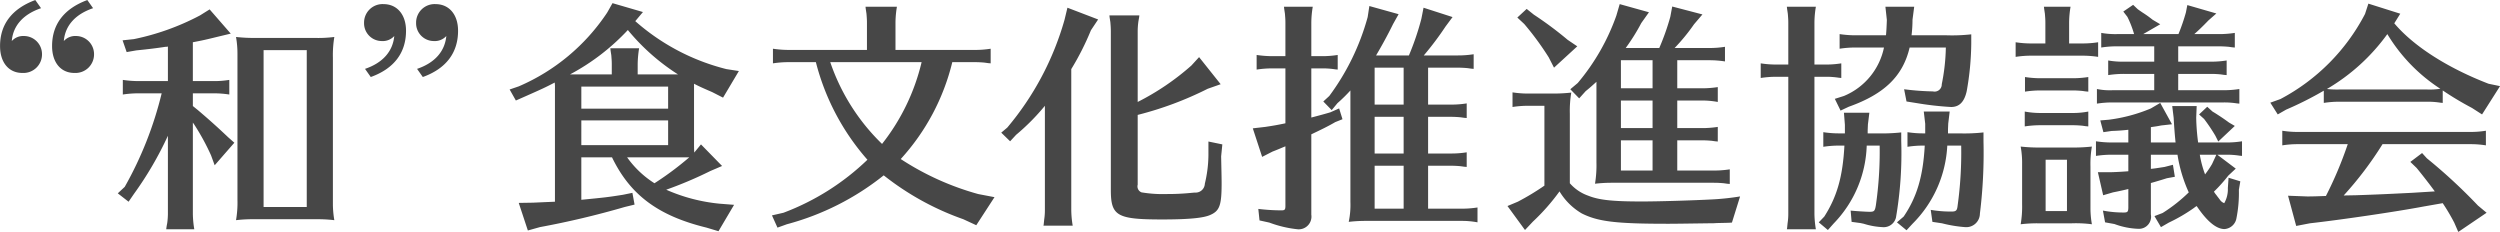 <svg xmlns="http://www.w3.org/2000/svg" width="312.75" height="29" viewBox="0 0 312.75 29">
  <defs>
    <style>
      .cls-1 {
        fill: #333;
        fill-rule: evenodd;
        opacity: 0.9;
      }
    </style>
  </defs>
  <path id="logo.svg" class="cls-1" d="M194.3,36.63c-2.91,1.08-4.41,3.03-4.41,5.76,0,2.04,1.08,3.36,2.79,3.36a2.325,2.325,0,0,0,2.46-2.37,2.266,2.266,0,0,0-2.25-2.25,1.915,1.915,0,0,0-1.53.63c0.15-1.92,1.44-3.36,3.66-4.11Zm-6.51,0c-2.91,1.08-4.409,3.03-4.409,5.76,0,2.04,1.079,3.36,2.789,3.36a2.325,2.325,0,0,0,2.46-2.37,2.266,2.266,0,0,0-2.25-2.25,1.915,1.915,0,0,0-1.53.63c0.15-1.92,1.44-3.36,3.66-4.11Zm37.23,25.319V43.83a13.746,13.746,0,0,1,.18-2.58,16.09,16.09,0,0,1-2.46.12h-7.35a20.636,20.636,0,0,1-2.489-.12,12.026,12.026,0,0,1,.18,2.22V61.619a12.873,12.873,0,0,1-.18,2.55,17.251,17.251,0,0,1,2.069-.12h8.25a17.666,17.666,0,0,1,1.98.12,12.118,12.118,0,0,1-.18-1.98v-0.24Zm-3.27.57h-5.4V42.9h5.4V62.519Zm-17.369.81a9.138,9.138,0,0,1-.09,1.23,7.044,7.044,0,0,0-.12.75h3.51a12.564,12.564,0,0,1-.18-1.98V51.96l0.15,0.21a28.612,28.612,0,0,1,2.13,3.9l0.45,1.23,2.46-2.82-0.78-.69c-1.14-1.08-2.19-2.04-3.78-3.39l-0.63-.51V48.3h2.61a12.51,12.51,0,0,1,1.95.15V46.62a11.537,11.537,0,0,1-1.95.15H207.5V41.91c1.26-.24,1.53-0.3,3.24-0.72l1.5-.36L209.6,37.8l-1.2.75a30.906,30.906,0,0,1-8.28,2.97l-1.41.15,0.51,1.47,1.2-.21c1.47-.15,2.49-0.27,3.66-0.45h0.12l0.18-.03v4.32h-3.63a13.473,13.473,0,0,1-2.01-.15v1.83a12.961,12.961,0,0,1,2.01-.15h2.85a45.488,45.488,0,0,1-4.62,11.7l-0.87.81,1.35,1.05,0.66-.96a43.406,43.406,0,0,0,4.26-7.29v9.72ZM229.759,46.26c2.91-1.05,4.41-3.03,4.41-5.79,0-2.01-1.11-3.33-2.82-3.33a2.317,2.317,0,0,0-2.43,2.37,2.222,2.222,0,0,0,2.22,2.25,1.938,1.938,0,0,0,1.56-.63c-0.18,1.92-1.44,3.36-3.66,4.11Zm6.51,0c2.91-1.05,4.41-3.03,4.41-5.79,0-2.01-1.11-3.33-2.82-3.33a2.317,2.317,0,0,0-2.43,2.37,2.222,2.222,0,0,0,2.22,2.25,1.938,1.938,0,0,0,1.56-.63c-0.18,1.92-1.44,3.36-3.66,4.11Zm16.53,1.77V61.859c-0.6.03-.72,0.03-1.41,0.06l-1.32.06-1.8.03,1.14,3.45,1.5-.42a108.735,108.735,0,0,0,10.62-2.52l1.23-.3-0.27-1.47-1.17.24c-1.89.3-2.16,0.33-5.22,0.63v-5.31h3.84c2.28,4.71,5.789,7.32,11.819,8.79l1.5,0.45,1.95-3.3-1.89-.15a21.63,21.63,0,0,1-6.6-1.74,49.95,49.95,0,0,0,5.52-2.34l1.47-.63-2.64-2.7-0.84,1.02c-0.03-.45-0.03-0.72-0.03-1.47V47.1c0.69,0.36,1.17.57,2.28,1.05l1.35,0.69,1.98-3.33-1.56-.24a27.161,27.161,0,0,1-11.4-6l0.959-1.14L260,37.02l-0.66,1.17a25.22,25.22,0,0,1-11.07,9.24l-1.14.39,0.78,1.38,1.02-.45c1.56-.69,1.62-0.72,2.34-1.05,0.51-.24.99-0.48,1.5-0.75a4.881,4.881,0,0,1,.03.72v0.36Zm3.3-.57h10.859v2.76H256.1V47.46Zm3.81-1.53h-5.22a27.614,27.614,0,0,0,7.23-5.55,26.7,26.7,0,0,0,6.269,5.55h-5.039V44.67a13.149,13.149,0,0,1,.18-2.01h-3.6l0.03,0.3,0.09,0.57c0.03,0.39.06,0.72,0.06,1.14v1.26Zm-3.81,8.85V51.69h10.859v3.09H256.1Zm12.149,1.53h1.35a38.894,38.894,0,0,1-4.35,3.24,12.211,12.211,0,0,1-3.419-3.24h6.419Zm11.7,7.26,0.69,1.53,1.17-.42a33.027,33.027,0,0,0,12.12-6.12,34.371,34.371,0,0,0,9.959,5.49l1.62,0.75,2.28-3.51-2.04-.39a34.293,34.293,0,0,1-9.69-4.38,27.638,27.638,0,0,0,6.45-12.12h2.82c0.51,0,.9.03,1.23,0.06l0.42,0.06,0.33,0.03V42.72a12.11,12.11,0,0,1-1.98.15H295.4V39.45a12.291,12.291,0,0,1,.18-1.98h-3.929l0.03,0.27,0.09,0.6c0.03,0.36.06,0.72,0.06,1.11v3.42h-9.78a13.114,13.114,0,0,1-1.98-.15v1.83a12.851,12.851,0,0,1,1.98-.15h3.39a29.48,29.48,0,0,0,6.45,12.209,30.706,30.706,0,0,1-10.5,6.63ZM298.668,44.4a26.268,26.268,0,0,1-4.949,10.23,25.838,25.838,0,0,1-6.48-10.23h11.429ZM325.7,51a42.766,42.766,0,0,0,8.76-3.27l1.62-.57-2.7-3.39-0.96,1.05a31.679,31.679,0,0,1-6.72,4.56V40.53a9.138,9.138,0,0,1,.09-1.23l0.09-.51,0.03-.24h-3.749l0.03,0.27,0.09,0.57c0.03,0.36.06,0.72,0.06,1.14V60.389c0,3.24.75,3.69,6.389,3.69,3.36,0,5.22-.18,6.06-0.57,1.17-.51,1.41-1.23,1.41-3.96,0-.75-0.03-1.86-0.06-3.36l0.15-1.5-1.74-.36v1.74a15.874,15.874,0,0,1-.45,3.54,1.153,1.153,0,0,1-1.14,1.11h-0.18l-0.33.03a29.705,29.705,0,0,1-3.12.15,16.033,16.033,0,0,1-3.15-.21,0.8,0.8,0,0,1-.48-0.96V51Zm-8.309-5.73a33.97,33.97,0,0,0,2.46-4.86l0.9-1.35-3.84-1.47-0.36,1.5a36.272,36.272,0,0,1-7.17,13.5l-0.75.63,1.11,1.08,0.75-.81a27.268,27.268,0,0,0,3.6-3.63v13.02a7.626,7.626,0,0,1-.09,1.23l-0.06.6-0.03.15h3.66a12.564,12.564,0,0,1-.18-1.98V45.27Zm38.13-1.71c0.69-1.17,1.439-2.52,2.129-3.93l0.69-1.23-3.659-1.02-0.21,1.38a29.7,29.7,0,0,1-4.8,9.87l-0.75.69,1.05,1.08,0.72-.87a19.442,19.442,0,0,0,1.62-1.59V61.889a10.279,10.279,0,0,1-.21,2.49,18.067,18.067,0,0,1,1.98-.12h12.149a10.45,10.45,0,0,1,1.98.18v-1.86a12.11,12.11,0,0,1-1.98.15h-4.2v-5.37h2.85c0.51,0,.9.03,1.23,0.06l0.42,0.06,0.33,0.03v-1.83a12.12,12.12,0,0,1-1.98.15h-2.85V51.24h2.85c0.51,0,.9.03,1.23,0.06l0.42,0.06,0.33,0.03V49.56a12.11,12.11,0,0,1-1.98.15h-2.85V45.09h3.69c0.51,0,.93.03,1.26,0.06l0.42,0.06,0.33,0.03V43.41a12.711,12.711,0,0,1-2.01.15h-4.23a38.2,38.2,0,0,0,2.73-3.63l0.87-1.17-3.63-1.17-0.27,1.38a33.169,33.169,0,0,1-1.56,4.59h-4.109Zm3.449,13.8v5.37h-3.629v-5.37h3.629Zm0-1.53h-3.629V51.24h3.629v4.59Zm-3.629-6.12V45.09h3.629v4.62h-3.629Zm-7.92-4.53h1.32a10.3,10.3,0,0,1,1.68.12l0.3,0.03V43.5a12.11,12.11,0,0,1-1.98.15h-1.32v-4.2a12.291,12.291,0,0,1,.18-1.98H344l0.03,0.27,0.09,0.6c0.03,0.36.06,0.72,0.06,1.11v4.2h-1.62a13.114,13.114,0,0,1-1.98-.15v1.83a12.851,12.851,0,0,1,1.98-.15h1.62v6.87c-0.87.18-1.32,0.27-2.52,0.45l-1.56.18,1.17,3.57,1.29-.66c0.78-.3,1.02-0.42,1.62-0.66V62.4c0,0.45-.09.54-0.48,0.54a24.427,24.427,0,0,1-2.91-.18l0.15,1.44,1.23,0.27a14.269,14.269,0,0,0,3.57.84,1.593,1.593,0,0,0,1.68-1.83V53.429c1.26-.6,2.07-0.99,3-1.53l0.9-.36-0.42-1.35-1.08.48c-0.69.21-1.59,0.45-2.4,0.66V45.18Zm35.67,11.789a14.413,14.413,0,0,1-.18,2.64,18.067,18.067,0,0,1,1.98-.12h12.869c0.51,0,.93.03,1.26,0.06l0.42,0.06,0.33,0.03v-1.83a12.7,12.7,0,0,1-2.01.15H393.2v-3.78h3.06c0.51,0,.93.03,1.26,0.06l0.42,0.06,0.33,0.03V52.5a12.7,12.7,0,0,1-2.01.15H393.2V49.2h3.06a10.737,10.737,0,0,1,2.01.18V47.52a12.7,12.7,0,0,1-2.01.15H393.2V44.16h3.99a12.6,12.6,0,0,1,1.98.15V42.48a12.11,12.11,0,0,1-1.98.15h-4.32a24,24,0,0,0,2.43-2.97l1.05-1.23-3.78-.99-0.24,1.29a29.825,29.825,0,0,1-1.38,3.9h-4.2a24.691,24.691,0,0,0,1.949-3.12l0.96-1.35L386,37.14l-0.42,1.44a27.06,27.06,0,0,1-4.83,8.43l-0.93.78,1.11,1.14,0.81-.9c0.63-.51.78-0.66,1.35-1.17v10.11Zm3.06-7.77h3.959v3.45h-3.959V49.2Zm3.959-5.04v3.51h-3.959V44.16h3.959Zm0,10.02v3.78h-3.959v-3.78h3.959Zm-10.349-3.33a14.032,14.032,0,0,1,.18-2.64,20.978,20.978,0,0,1-2.49.12h-2.88a12.6,12.6,0,0,1-1.98-.15v1.83a12.6,12.6,0,0,1,1.98-.15h2.01v9.99a31.7,31.7,0,0,1-3.33,2.01l-1.29.54,2.19,3,0.99-1.05a26.237,26.237,0,0,0,3.33-3.78,7.92,7.92,0,0,0,2.79,2.76c2.04,1.02,4.26,1.29,10.769,1.29,0.99,0,2.85-.03,5.07-0.06h0.54l0.51-.03c1.41-.03,1.5-0.03,1.89-0.06l1.02-3.27a31.848,31.848,0,0,1-3.24.36c-2.79.15-7.02,0.27-9.06,0.27-3.659,0-5.339-.18-6.689-0.72a5.45,5.45,0,0,1-2.31-1.56v-8.7Zm-5.4-13.109-1.17,1.08,0.87,0.81a36.182,36.182,0,0,1,3.06,4.17l0.66,1.29,2.91-2.67-1.2-.81a45.069,45.069,0,0,0-4.23-3.15Zm44.7,4.83a8.393,8.393,0,0,1-5.01,6.06l-1.14.36,0.72,1.47,1.02-.48c4.47-1.59,6.779-3.84,7.619-7.41h4.53a25.161,25.161,0,0,1-.51,4.59,0.9,0.9,0,0,1-1.11.9,32.759,32.759,0,0,1-3.6-.27l0.3,1.53,1.32,0.21a38.46,38.46,0,0,0,4.26.48c1.02,0,1.65-.63,1.95-1.98a35.452,35.452,0,0,0,.57-6V40.92a21.62,21.62,0,0,1-3.09.12h-4.38a16.049,16.049,0,0,0,.12-1.95l0.21-1.62h-3.6l0.18,1.65c-0.03.93-.06,1.32-0.09,1.71v0.06l-0.03.15h-3.81a13.125,13.125,0,0,1-1.98-.15v1.83a12.851,12.851,0,0,1,1.98-.15h3.57Zm-8.7,3.66h1.38a10.3,10.3,0,0,1,1.68.12l0.3,0.03V44.55a12.11,12.11,0,0,1-1.98.15h-1.38V39.45a12.291,12.291,0,0,1,.18-1.98h-3.63l0.03,0.27,0.09,0.6c0.03,0.36.06,0.72,0.06,1.11V44.7h-1.47a12.6,12.6,0,0,1-1.98-.15v1.83a12.6,12.6,0,0,1,1.98-.15h1.47v17.1a7.627,7.627,0,0,1-.09,1.23l-0.06.6-0.03.15h3.63a12.564,12.564,0,0,1-.18-1.98V46.23Zm3.75,8.61c-0.21,3.9-.93,6.39-2.52,8.88l-0.69.72,1.14,0.96,0.72-.81a14.618,14.618,0,0,0,4.14-9.75h1.62a46.933,46.933,0,0,1-.48,7.5c-0.12.69-.21,0.78-0.78,0.78-0.42,0-1.83-.09-2.37-0.15l0.12,1.41,1.11,0.15,0.42,0.09a9.219,9.219,0,0,0,2.34.42,1.577,1.577,0,0,0,1.679-1.2,47.385,47.385,0,0,0,.66-9.54V53.19a22.578,22.578,0,0,1-2.909.12h-1.29V52.92l0.03-.72,0.18-1.47h-3.18l0.12,1.5v1.08h-0.72a12.607,12.607,0,0,1-1.98-.15v1.83a12.6,12.6,0,0,1,1.98-.15h0.66Zm10.049,0c-0.21,3.87-.99,6.45-2.64,8.88l-0.84.72,1.2,0.99,0.72-.78a14.84,14.84,0,0,0,4.38-9.81h1.74a48.311,48.311,0,0,1-.45,7.53c-0.06.6-.21,0.72-0.75,0.72a14.835,14.835,0,0,1-2.61-.21l0.21,1.5,1.2,0.18a16.453,16.453,0,0,0,2.91.48,1.707,1.707,0,0,0,1.83-1.68,61.91,61.91,0,0,0,.45-9.06V53.19a21.561,21.561,0,0,1-3,.12h-1.44V52.77l0.03-.69,0.18-1.5h-3.24l0.18,1.53v1.2h-0.24a12.607,12.607,0,0,1-1.98-.15v1.83a12.349,12.349,0,0,1,1.98-.15h0.18Zm14.491,0.24a20.654,20.654,0,0,1-2.49-.12,11.226,11.226,0,0,1,.18,2.16v5.07a12.957,12.957,0,0,1-.18,2.49,17.266,17.266,0,0,1,2.07-.12h4.35a15.519,15.519,0,0,1,2.49.12,11.777,11.777,0,0,1-.18-1.95v-5.28a12.774,12.774,0,0,1,.18-2.49,20.978,20.978,0,0,1-2.49.12h-3.93Zm3.3,1.53v6.42h-2.67v-6.42h2.67Zm18.809-.63h1.11a10.3,10.3,0,0,1,1.68.12l0.3,0.03V54.3a12.11,12.11,0,0,1-1.98.15h-3.51a26.786,26.786,0,0,1-.24-3.12l0.06-1.44h-3.06l0.18,1.47c0.06,1.11.15,2.28,0.24,3.09h-3.09V52.53c0.6-.09.69-0.09,1.29-0.21l1.35-.15-1.47-2.67-1.17.69A20.071,20.071,0,0,1,447.2,51.6l-1.08.09,0.39,1.47,1.02-.15c0.81-.03,1.26-0.06,2.1-0.15v1.59h-2.07a13.114,13.114,0,0,1-1.98-.15v1.83a12.851,12.851,0,0,1,1.98-.15h2.07v2.07c-0.75.06-1.86,0.12-2.4,0.12h-1.41l0.66,2.88,1.23-.36c0.63-.12,1.44-0.3,1.92-0.42v2.25c0,0.6-.09.69-0.57,0.69a13.628,13.628,0,0,1-2.61-.24l0.27,1.47,1.17,0.21a9.466,9.466,0,0,0,3,.6,1.515,1.515,0,0,0,1.559-1.8v-3.93c0.45-.12,1.44-0.42,2.01-0.6l0.99-.18-0.24-1.5-1.05.27c-0.99.15-1.11,0.18-1.71,0.24v-1.77h3.33a18.038,18.038,0,0,0,1.41,4.71,19.556,19.556,0,0,1-3.27,2.58l-1.02.39,0.81,1.38,0.99-.57a20.708,20.708,0,0,0,3.18-1.86,0.912,0.912,0,0,1,.21-0.15l0.09-.06c1.29,1.92,2.46,2.88,3.48,2.88a1.632,1.632,0,0,0,1.5-1.38,16.209,16.209,0,0,0,.3-3.54l0.18-1.05-1.47-.45-0.09,1.29a3.523,3.523,0,0,1-.45,1.89,1.108,1.108,0,0,1-.54-0.42l-0.18-.24q-0.18-.225-0.27-0.36a2.543,2.543,0,0,1-.3-0.42,19.472,19.472,0,0,0,1.8-2.01l0.93-.87Zm-0.12,0-0.54,1.17a12,12,0,0,1-.87,1.29,13.079,13.079,0,0,1-.66-2.46h2.07Zm-4.77-13.559h5.07c0.51,0,.93.03,1.26,0.06l0.42,0.06,0.33,0.03V40.74a12.7,12.7,0,0,1-2.01.15h-3.06c0.48-.42.99-0.9,1.77-1.71l0.99-.87-3.63-1.05-0.18.93a24.423,24.423,0,0,1-.93,2.7h-4.41l2.13-1.23-0.96-.57a13.211,13.211,0,0,0-1.26-.9c-0.479-.33-0.479-0.33-0.6-0.42l-0.57-.54-1.23.84,0.51,0.66a12.459,12.459,0,0,1,.75,1.86l0.09,0.3h-2.13a9.787,9.787,0,0,1-1.98-.15v1.83a12.6,12.6,0,0,1,1.98-.15h4.649v1.92h-3.749a10.369,10.369,0,0,1-2.01-.15v1.83a12.949,12.949,0,0,1,2.01-.15h3.749v2.04h-5.189a8.007,8.007,0,0,1-1.98-.15v1.83a12.349,12.349,0,0,1,1.98-.15h13.859a10.3,10.3,0,0,1,1.68.12l0.3,0.03V47.76a12.11,12.11,0,0,1-1.98.15h-5.67V45.87h4.08c0.51,0,.9.03,1.23,0.06l0.42,0.06,0.33,0.03V44.19a12.11,12.11,0,0,1-1.98.15h-4.08V42.42Zm-16.619-.36h-1.74a12.6,12.6,0,0,1-1.98-.15v1.83a12.349,12.349,0,0,1,1.98-.15h6.36a12.6,12.6,0,0,1,1.98.15V41.91a12.11,12.11,0,0,1-1.98.15h-1.65V39.45a12.291,12.291,0,0,1,.18-1.98h-3.33l0.03,0.27,0.09,0.6c0.03,0.36.06,0.72,0.06,1.11v2.61Zm5.37,6.03V46.26a12.11,12.11,0,0,1-1.98.15h-3.96a12.349,12.349,0,0,1-1.98-.15v1.83a12.349,12.349,0,0,1,1.98-.15h3.96c0.51,0,.9.03,1.23,0.06l0.42,0.06Zm0,4.35V50.58a10.06,10.06,0,0,1-1.98.18h-3.96a10.537,10.537,0,0,1-2.01-.18v1.86a12.95,12.95,0,0,1,2.01-.15h3.96c0.51,0,.9.03,1.23,0.06l0.42,0.06ZM459.5,49.98l-1.02.96,0.63,0.57a22.039,22.039,0,0,1,1.41,2.1l0.36,0.72,2.07-1.95-0.72-.42c-0.45-.33-0.87-0.63-1.77-1.2l-0.3-.18Zm29.46-2.04a39.245,39.245,0,0,0,3.66,2.19l1.26,0.81,2.25-3.54-1.44-.3c-5.13-1.98-9.39-4.71-11.789-7.56l0.749-1.2-3.989-1.26-0.42,1.29a25.161,25.161,0,0,1-10.59,10.649l-1.26.45,0.93,1.47,1.05-.6a43,43,0,0,0,4.71-2.37V49.5a12.247,12.247,0,0,1,1.95-.15h10.979a10.18,10.18,0,0,1,1.65.12l0.3,0.03V47.94Zm-12.929-.12a11.837,11.837,0,0,1-1.56-.06,24.721,24.721,0,0,0,7.56-6.87,21.153,21.153,0,0,0,6.629,6.84,8.762,8.762,0,0,1-1.65.09H476.029Zm16.379,6.84a11.767,11.767,0,0,1,1.95.15V52.98a11.537,11.537,0,0,1-1.95.15H470.839a12,12,0,0,1-1.95-.15v1.83a12,12,0,0,1,1.95-.15h6.24a47.8,47.8,0,0,1-2.73,6.48c-0.78.03-1.56,0.06-2.34,0.06l-2.4-.09,1.02,3.78,1.71-.33c3.75-.42,10.74-1.44,14.219-2.1l2.4-.42a25.773,25.773,0,0,1,1.44,2.43l0.51,1.17,3.54-2.4-1.08-.9a67.176,67.176,0,0,0-6.39-5.91l-0.6-.66-1.47,1.11,0.78,0.75c0.72,0.87,1.83,2.31,2.28,2.94l-2.91.18c-3,.15-4.259.21-6.959,0.3l-1.53.03a43.86,43.86,0,0,0,4.86-6.42h10.979Z" transform="translate(-183.375 -36.625)"/>
</svg>
